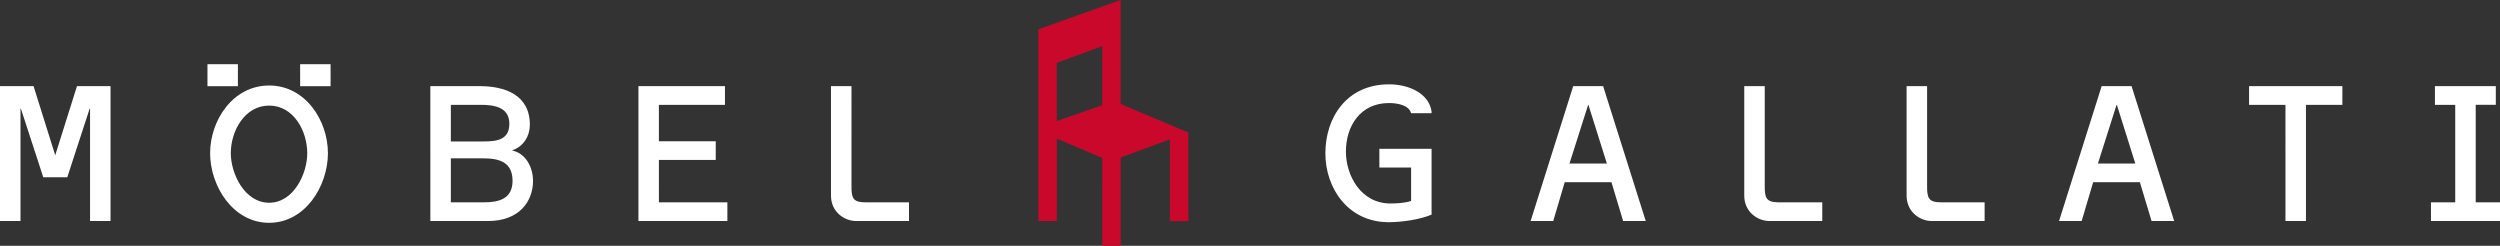 <svg viewBox="0 0 217.17 21.354" xmlns="http://www.w3.org/2000/svg"><rect x="0" y="0" width="217.17" height="21.354" fill="#333333" stroke="none"/><path class="st0" fill="#CA082C" d="M97.343 9.035V0L90.2 2.55V19.2h1.603v-7.154l3.945 1.67.001 7.638h1.6v-7.673l4.281-1.579v7.106h1.6v-7.692l-5.886-2.481zm-1.594.101l-3.95 1.381-.005-5.057 3.955-1.453v5.129z"/><path class="st1" fill="#fff" d="M4.797 13.487L2.916 7.482H0V19.2h1.78V9.436h.034l1.944 5.96h2.088l1.943-5.96h.034V19.2h1.779V7.482H6.687zm21.275-7.908h2.645v1.908h-2.645zM23.38 7.427c-3.142 0-5.128 3.022-5.128 5.884 0 2.844 1.986 6.044 5.127 6.044s5.107-3.2 5.107-6.044c0-2.862-1.966-5.884-5.107-5.884zm0 10.184c-2.13 0-3.33-2.52-3.33-4.302 0-1.925 1.2-4.137 3.33-4.137s3.31 2.212 3.31 4.137c0 1.782-1.18 4.302-3.31 4.302zM18.022 5.579h2.644v1.908h-2.644zm26.502 7.503v-.035c.951-.328 1.503-1.227 1.503-2.212 0-2.592-2.16-3.353-4.355-3.353h-4.288V19.2h5.014c2.713 0 3.905-1.71 3.905-3.49 0-1.142-.604-2.369-1.779-2.628zm-5.36-3.975h2.612c1.123 0 2.471.19 2.471 1.642 0 1.417-1.123 1.537-2.229 1.537h-2.854V9.107zm2.906 8.468h-2.906v-3.819h2.82c1.364 0 2.54.311 2.54 1.953 0 1.555-1.176 1.866-2.454 1.866zm15.167-3.681h4.938V12.27h-4.938V9.107h5.74V7.481H55.46V19.2h7.726v-1.624h-5.948zm16.729 2.246V7.481h-1.78v9.508c0 1.424 1.16 2.21 2.187 2.21h4.59v-1.624h-3.795c-1.11 0-1.202-.418-1.202-1.435zm79.334 0V7.481h-1.78v9.508c0 1.424 1.16 2.21 2.187 2.21h4.59v-1.624h-3.795c-1.11 0-1.203-.418-1.203-1.435zm14.102 0V7.481h-1.779v9.508c0 1.424 1.16 2.21 2.187 2.21h4.59v-1.624h-3.796c-1.109 0-1.202-.418-1.202-1.435zm-46.744-8.813c-3.647 0-5.525 2.851-5.525 5.997 0 3.006 1.96 5.978 5.503 5.978 1.124 0 2.686-.224 3.722-.655v-5.72h-4.535v1.624h2.756v2.903c-.45.173-1.27.223-1.787.223-2.592 0-3.876-2.453-3.876-4.509 0-2.212 1.252-4.217 3.742-4.217.705 0 1.725.165 1.92.882h1.78v-.139c-.201-1.523-1.883-2.367-3.7-2.367zm16.004.155l-3.7 11.718h1.965l.997-3.371h4.06l1.014 3.37h1.965l-3.702-11.717h-2.599zm-.324 6.723l1.616-5.081h.034l1.598 5.08h-3.248zm46.229-6.723L178.864 19.2h1.966l.998-3.371h4.059l1.015 3.37h1.965l-3.702-11.717h-2.598zm-.325 6.723l1.615-5.081h.036l1.596 5.08h-3.247zm13.13-5.098h3.162V19.2h1.78V9.107h3.163V7.482h-8.105zm19.689 8.469v-8.47h1.745V7.483h-5.288v1.625h1.763v8.469h-2.108V19.2h5.997v-1.624z"/></svg>